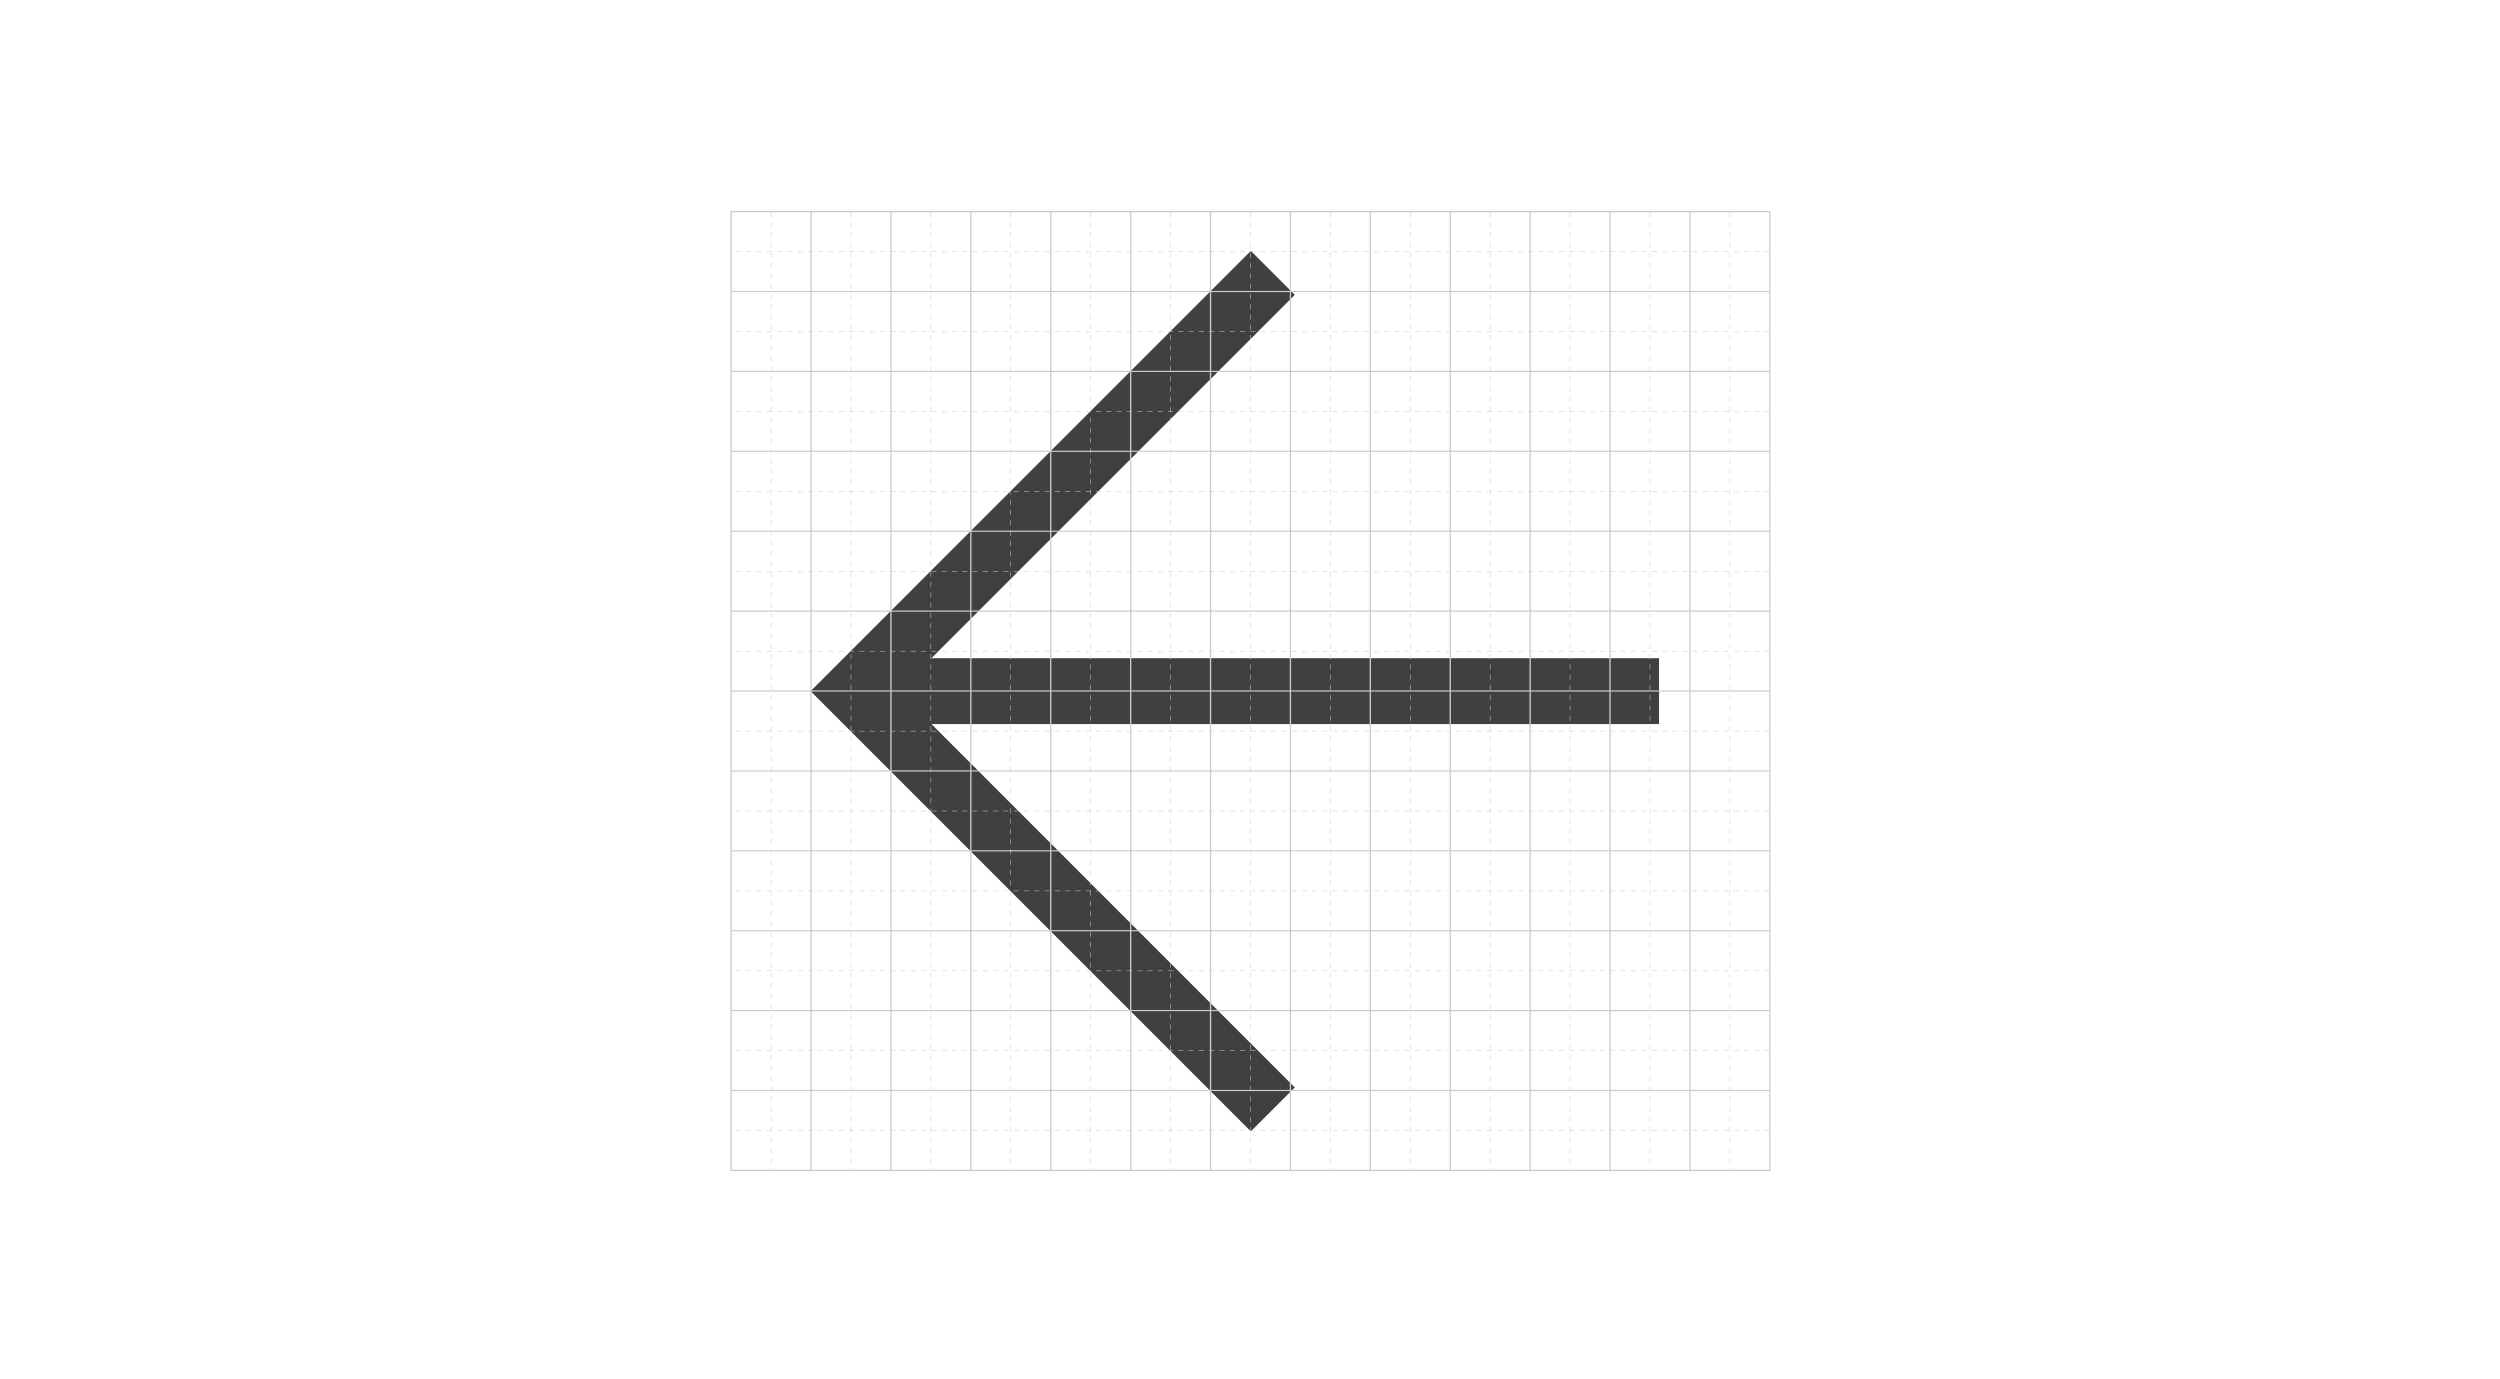<svg width="486" height="268" viewBox="0 0 486 268" fill="none" xmlns="http://www.w3.org/2000/svg">
<g clip-path="url(#clip0_1259_19809)">
<path fill-rule="evenodd" clip-rule="evenodd" d="M322.52 134.36V140.76H181.08L251.71 211.4L243.16 219.94L157.67 134.45V134.27L243.16 48.77L251.71 57.32L181.08 127.95H322.52V134.36Z" fill="#404041"/>
<path d="M157.67 41.13V227.52" stroke="#CCCCCC" stroke-width="0.26"/>
<path d="M173.2 41.13V227.52" stroke="#CCCCCC" stroke-width="0.26"/>
<path d="M188.73 41.13V227.52" stroke="#CCCCCC" stroke-width="0.26"/>
<path d="M204.26 41.13V227.52" stroke="#CCCCCC" stroke-width="0.26"/>
<path d="M219.8 41.13V227.52" stroke="#CCCCCC" stroke-width="0.26"/>
<path d="M235.33 41.13V227.52" stroke="#CCCCCC" stroke-width="0.26"/>
<path d="M250.86 41.13V227.52" stroke="#CCCCCC" stroke-width="0.26"/>
<path d="M266.39 41.13V227.52" stroke="#CCCCCC" stroke-width="0.26"/>
<path d="M281.93 41.13V227.52" stroke="#CCCCCC" stroke-width="0.26"/>
<path d="M297.46 41.13V227.52" stroke="#CCCCCC" stroke-width="0.26"/>
<path d="M312.99 41.13V227.52" stroke="#CCCCCC" stroke-width="0.26"/>
<path d="M328.52 41.13V227.52" stroke="#CCCCCC" stroke-width="0.26"/>
<path d="M142.13 56.67H344.06" stroke="#CCCCCC" stroke-width="0.23"/>
<path d="M142.13 72.2H344.06" stroke="#CCCCCC" stroke-width="0.23"/>
<path d="M142.13 87.73H344.06" stroke="#CCCCCC" stroke-width="0.23"/>
<path d="M142.13 103.27H344.06" stroke="#CCCCCC" stroke-width="0.23"/>
<path d="M142.13 118.8H344.06" stroke="#CCCCCC" stroke-width="0.23"/>
<path d="M142.13 134.33H344.06" stroke="#CCCCCC" stroke-width="0.23"/>
<path d="M142.13 149.87H344.06" stroke="#CCCCCC" stroke-width="0.23"/>
<path d="M142.13 165.4H344.06" stroke="#CCCCCC" stroke-width="0.23"/>
<path d="M142.13 180.93H344.06" stroke="#CCCCCC" stroke-width="0.23"/>
<path d="M142.13 196.45H344.06" stroke="#CCCCCC" stroke-width="0.23"/>
<path d="M142.13 211.99H344.06" stroke="#CCCCCC" stroke-width="0.23"/>
<path d="M344.06 41.13H142.13V227.52H344.06V41.13Z" stroke="#CCCCCC" stroke-width="0.26"/>
<path d="M149.9 41.13V227.59" stroke="#CCCCCC" stroke-width="0.1" stroke-dasharray="1 1"/>
<path d="M165.43 41.13V227.59" stroke="#CCCCCC" stroke-width="0.1" stroke-dasharray="1 1"/>
<path d="M180.96 41.13V227.59" stroke="#CCCCCC" stroke-width="0.1" stroke-dasharray="1 1"/>
<path d="M196.49 41.13V227.59" stroke="#CCCCCC" stroke-width="0.1" stroke-dasharray="1 1"/>
<path d="M212.03 41.13V227.59" stroke="#CCCCCC" stroke-width="0.1" stroke-dasharray="1 1"/>
<path d="M227.56 41.13V227.59" stroke="#CCCCCC" stroke-width="0.1" stroke-dasharray="1 1"/>
<path d="M243.09 41.13V227.59" stroke="#CCCCCC" stroke-width="0.1" stroke-dasharray="1 1"/>
<path d="M258.63 41.13V227.59" stroke="#CCCCCC" stroke-width="0.1" stroke-dasharray="1 1"/>
<path d="M274.16 41.13V227.59" stroke="#CCCCCC" stroke-width="0.1" stroke-dasharray="1 1"/>
<path d="M289.69 41.13V227.59" stroke="#CCCCCC" stroke-width="0.1" stroke-dasharray="1 1"/>
<path d="M305.22 41.13V227.59" stroke="#CCCCCC" stroke-width="0.1" stroke-dasharray="1 1"/>
<path d="M320.76 41.13V227.59" stroke="#CCCCCC" stroke-width="0.1" stroke-dasharray="1 1"/>
<path d="M336.29 41.13V227.59" stroke="#CCCCCC" stroke-width="0.1" stroke-dasharray="1 1"/>
<path d="M344.06 48.93H142.13" stroke="#CCCCCC" stroke-width="0.1" stroke-dasharray="1 1"/>
<path d="M344.06 64.46H142.13" stroke="#CCCCCC" stroke-width="0.1" stroke-dasharray="1 1"/>
<path d="M344.06 79.99H142.13" stroke="#CCCCCC" stroke-width="0.1" stroke-dasharray="1 1"/>
<path d="M344.06 95.53H142.13" stroke="#CCCCCC" stroke-width="0.1" stroke-dasharray="1 1"/>
<path d="M344.06 111.06H142.13" stroke="#CCCCCC" stroke-width="0.1" stroke-dasharray="1 1"/>
<path d="M344.06 126.59H142.13" stroke="#CCCCCC" stroke-width="0.1" stroke-dasharray="1 1"/>
<path d="M344.06 142.13H142.13" stroke="#CCCCCC" stroke-width="0.1" stroke-dasharray="1 1"/>
<path d="M344.06 157.66H142.13" stroke="#CCCCCC" stroke-width="0.1" stroke-dasharray="1 1"/>
<path d="M344.06 173.189H142.13" stroke="#CCCCCC" stroke-width="0.1" stroke-dasharray="1 1"/>
<path d="M344.06 188.729H142.13" stroke="#CCCCCC" stroke-width="0.1" stroke-dasharray="1 1"/>
<path d="M344.06 204.26H142.13" stroke="#CCCCCC" stroke-width="0.1" stroke-dasharray="1 1"/>
<path d="M344.06 219.79H142.13" stroke="#CCCCCC" stroke-width="0.1" stroke-dasharray="1 1"/>
</g>
<defs>
<clipPath id="clip0_1259_19809">
<rect width="202.19" height="186.65" fill="white" transform="translate(142 41)"/>
</clipPath>
</defs>
</svg>
